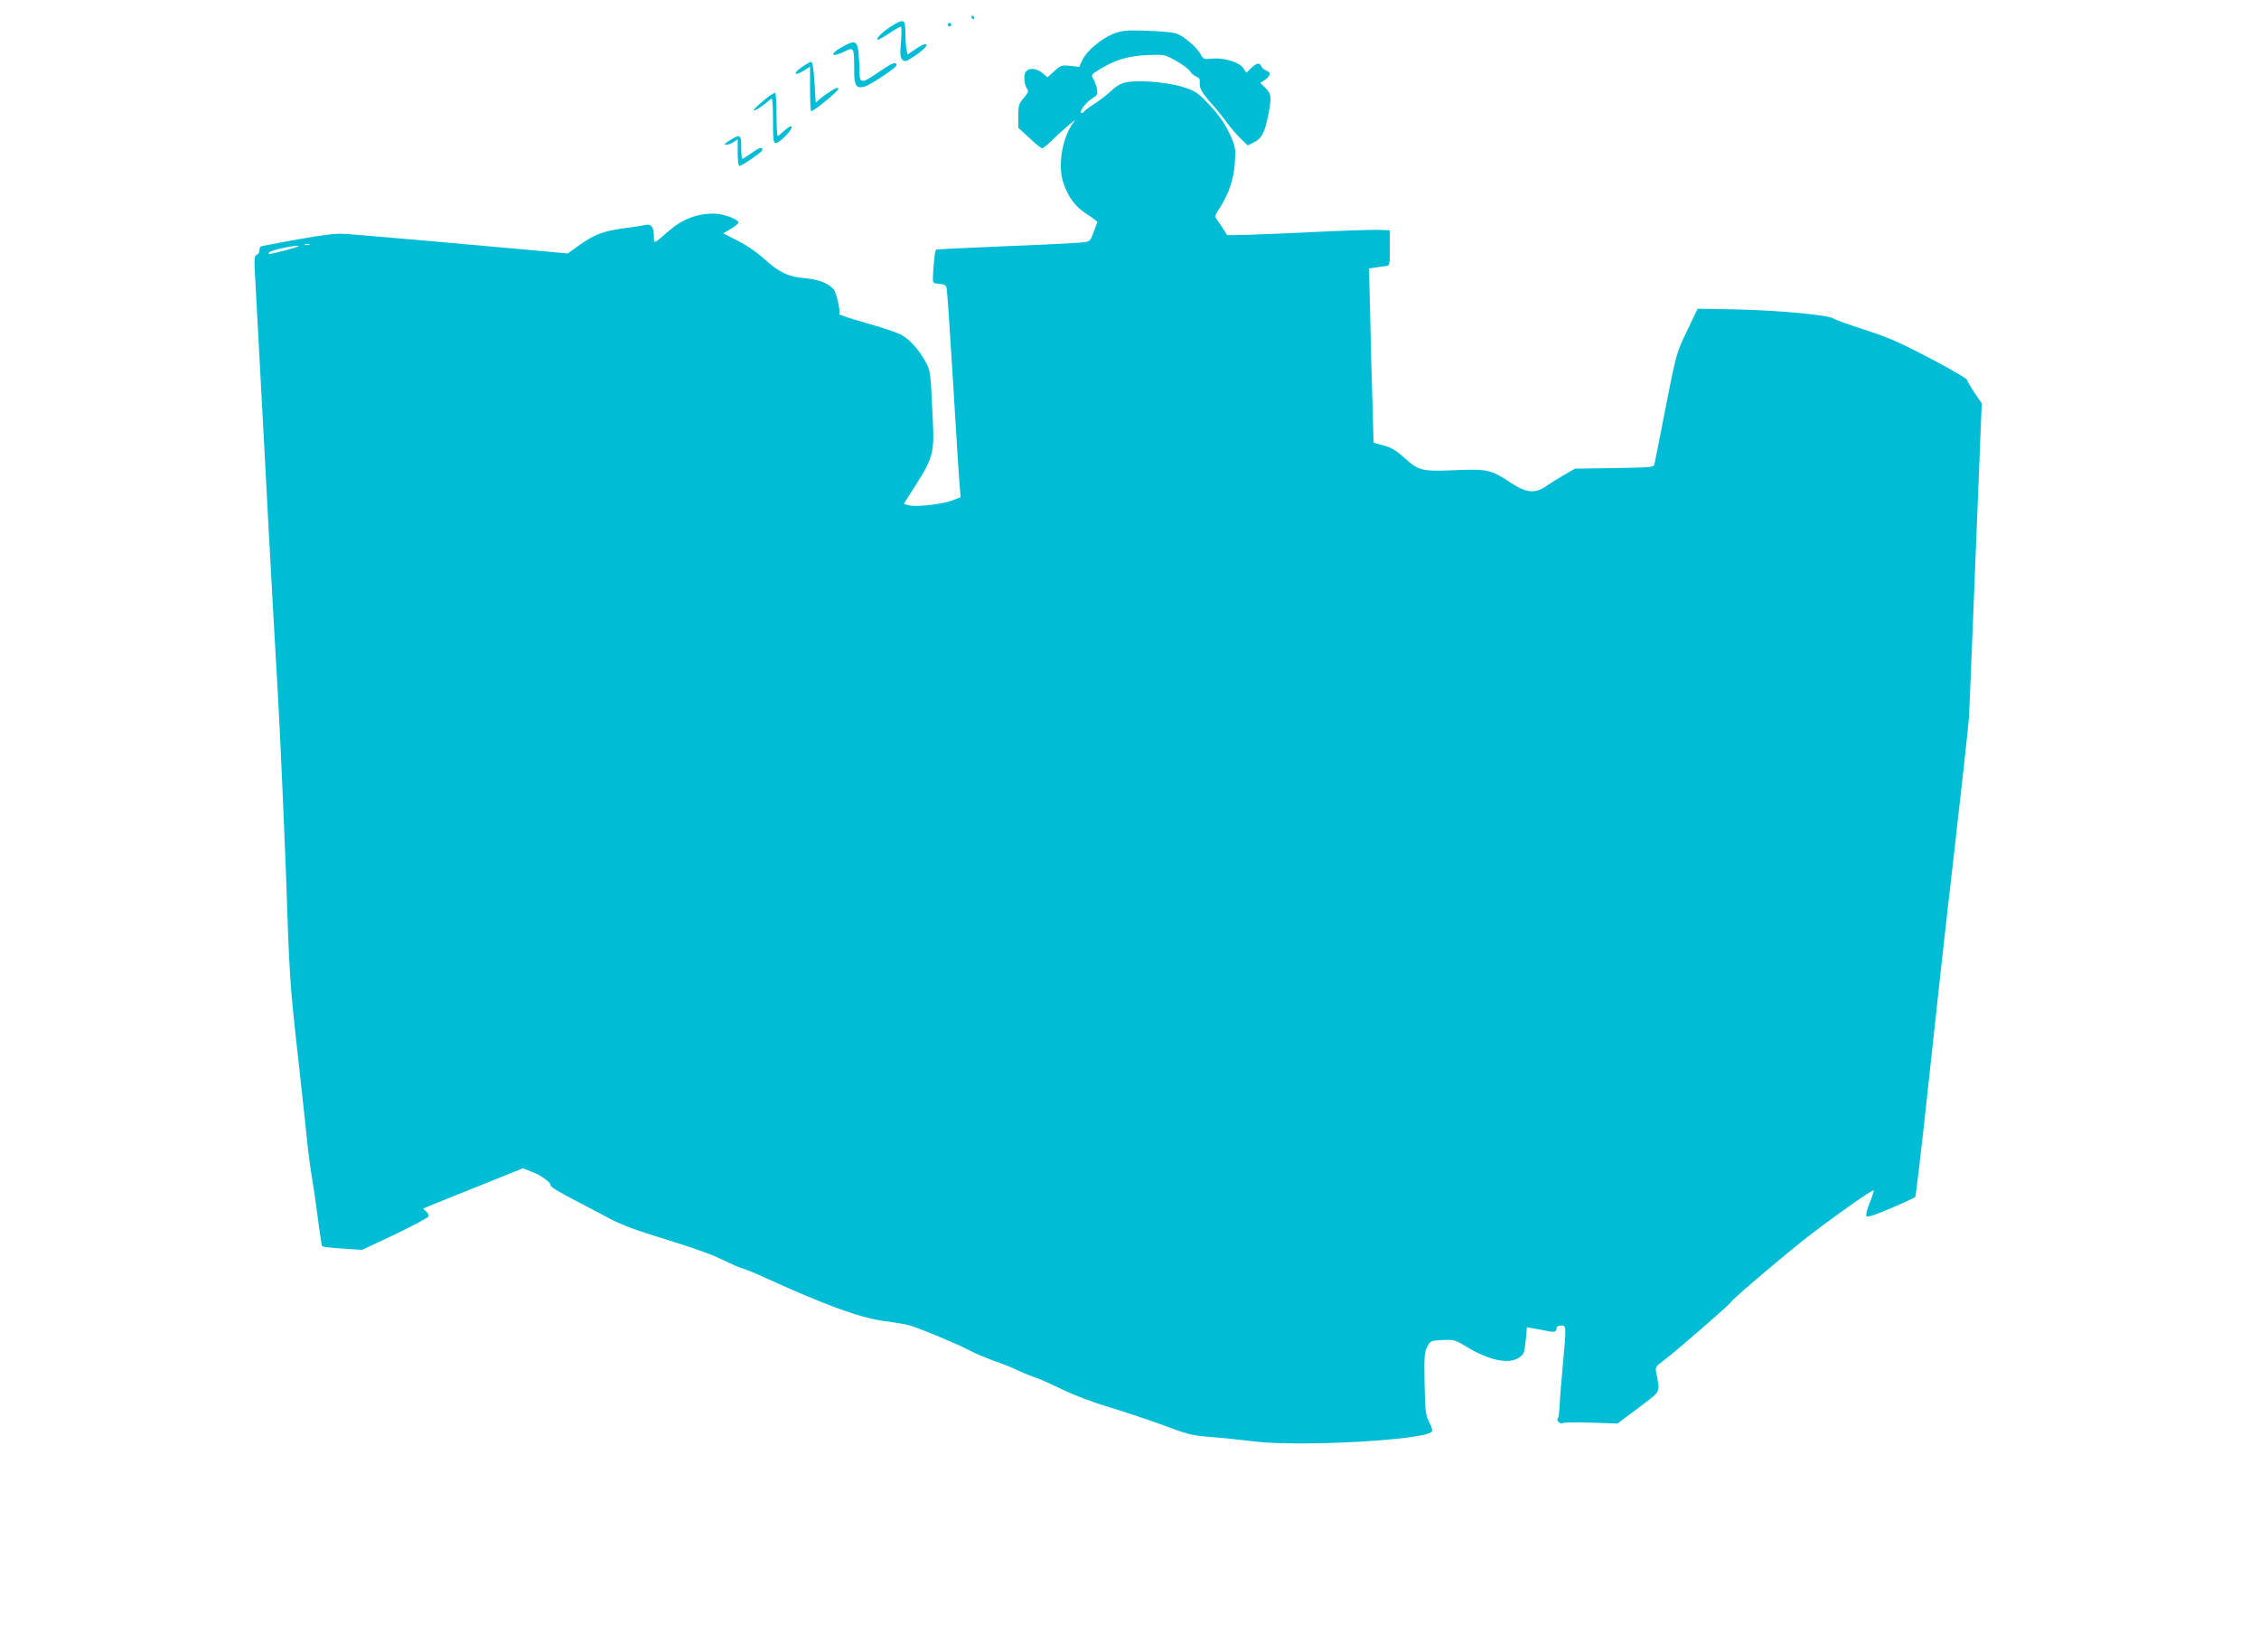 <?xml version="1.0" standalone="no"?>
<!DOCTYPE svg PUBLIC "-//W3C//DTD SVG 20010904//EN"
 "http://www.w3.org/TR/2001/REC-SVG-20010904/DTD/svg10.dtd">
<svg version="1.0" xmlns="http://www.w3.org/2000/svg"
 width="1280pt" height="936pt" viewBox="0 0 1280 936"
 preserveAspectRatio="xMidYMid meet">
<g transform="translate(0,936) scale(0.1,-0.1)"
fill="#00bcd4" stroke="none">
<path d="M5505 9260 c3 -5 8 -10 11 -10 2 0 4 5 4 10 0 6 -5 10 -11 10 -5 0
-7 -4 -4 -10z"/>
<path d="M5050 9211 c-48 -30 -86 -68 -78 -76 3 -3 32 13 65 35 33 22 64 40
68 40 4 0 4 -40 0 -88 -6 -75 -4 -90 10 -102 14 -11 23 -8 72 26 55 38 77 64
53 64 -6 0 -31 -13 -55 -30 l-43 -29 -6 31 c-3 17 -6 59 -6 94 0 76 -9 80 -80
35z"/>
<path d="M5370 9220 c0 -5 5 -10 10 -10 6 0 10 5 10 10 0 6 -4 10 -10 10 -5 0
-10 -4 -10 -10z"/>
<path d="M6310 9169 c-69 -27 -153 -97 -177 -149 l-18 -39 -51 6 c-48 5 -54 3
-90 -30 l-39 -35 -28 24 c-35 30 -82 32 -97 3 -12 -21 -5 -75 12 -96 7 -9 1
-23 -21 -48 -28 -32 -31 -42 -31 -102 l0 -67 63 -58 c34 -32 66 -58 72 -58 5
0 28 18 50 39 58 58 153 139 134 116 -68 -82 -98 -250 -64 -350 28 -84 70
-139 136 -180 33 -21 58 -41 57 -44 -2 -4 -12 -30 -22 -58 -20 -52 -20 -52
-70 -57 -28 -3 -222 -13 -431 -21 -209 -9 -384 -17 -389 -19 -8 -2 -15 -60
-20 -156 -1 -34 1 -35 36 -38 30 -3 39 -8 42 -25 3 -12 19 -249 36 -527 17
-278 33 -539 37 -581 l6 -76 -44 -17 c-54 -22 -207 -40 -248 -29 l-30 8 68
107 c98 154 106 185 96 377 -13 272 -12 269 -41 322 -38 69 -88 125 -137 152
-23 13 -113 43 -199 67 -86 24 -155 47 -153 51 9 14 -16 123 -32 141 -31 34
-85 55 -163 62 -94 8 -145 33 -231 110 -39 36 -100 78 -149 102 l-82 42 46 27
c25 15 43 31 40 37 -14 22 -91 48 -144 48 -89 0 -173 -32 -244 -93 -97 -84
-91 -82 -91 -31 -1 49 -16 68 -50 59 -11 -3 -58 -10 -105 -16 -127 -17 -177
-35 -259 -92 l-74 -53 -241 22 c-286 26 -804 72 -896 79 -36 3 -93 8 -127 10
-44 4 -118 -5 -265 -31 -111 -20 -206 -38 -210 -40 -5 -3 -8 -13 -8 -24 0 -10
-7 -21 -16 -24 -13 -5 -14 -22 -9 -113 21 -382 58 -1079 80 -1493 15 -267 37
-676 51 -910 13 -234 33 -688 45 -1010 19 -565 21 -601 69 -1030 27 -245 52
-474 55 -510 4 -36 13 -101 20 -145 8 -44 24 -152 35 -239 11 -88 23 -162 25
-166 2 -4 55 -10 116 -14 l111 -7 185 87 c102 49 188 95 191 102 3 8 -3 21
-13 28 -10 8 -17 15 -14 18 2 2 130 54 283 115 l279 112 46 -18 c52 -19 111
-60 111 -77 0 -12 32 -31 175 -106 50 -26 125 -65 167 -88 43 -23 137 -60 210
-82 270 -84 355 -114 428 -150 41 -20 93 -43 115 -49 22 -7 78 -30 125 -52
343 -156 533 -225 673 -244 62 -8 126 -19 142 -24 60 -18 281 -110 335 -140
30 -16 96 -44 145 -62 50 -17 110 -41 135 -54 25 -12 63 -28 85 -35 22 -6 94
-38 160 -70 74 -36 180 -76 275 -104 85 -26 222 -71 305 -102 136 -51 161 -57
265 -65 63 -5 172 -16 243 -25 250 -32 961 6 1009 54 6 6 2 25 -13 53 -21 40
-24 59 -27 219 -3 153 -1 179 15 210 18 34 19 35 87 38 65 3 72 1 139 -40 128
-77 239 -99 297 -58 25 17 28 28 35 95 l7 76 36 -7 c21 -3 55 -10 76 -14 44
-10 56 -6 56 16 0 8 10 14 25 14 31 0 31 2 10 -228 -9 -92 -17 -196 -18 -230
-2 -34 -6 -65 -10 -68 -11 -11 14 -35 27 -27 6 5 79 6 161 3 l150 -5 119 89
c132 100 122 81 101 197 -7 34 -5 37 52 79 65 49 366 311 371 323 9 18 320
282 457 387 159 121 346 252 352 246 2 -2 -8 -34 -23 -70 -17 -44 -23 -71 -17
-77 6 -6 55 10 138 46 71 30 133 59 137 63 4 4 37 285 73 623 36 337 101 929
146 1314 44 385 83 738 86 785 2 47 20 465 38 930 l34 845 -41 60 c-22 33 -41
66 -42 73 -2 8 -97 63 -212 123 -171 90 -238 119 -369 161 -88 28 -167 57
-175 63 -24 20 -315 47 -553 52 l-218 4 -60 -126 c-60 -125 -61 -128 -120
-428 -32 -166 -61 -312 -64 -324 -5 -21 -9 -21 -227 -25 l-223 -3 -60 -34
c-33 -19 -78 -47 -101 -63 -66 -47 -115 -42 -210 21 -105 70 -129 75 -314 67
-182 -8 -203 -3 -288 75 -40 36 -69 54 -112 65 l-57 16 -6 217 c-4 119 -10
341 -13 493 l-7 277 34 5 c19 3 45 7 59 8 25 3 25 4 25 103 l0 100 -65 3 c-36
1 -243 -6 -460 -17 -217 -10 -396 -16 -398 -12 -3 8 -37 60 -56 86 -14 19 -13
24 14 65 52 79 82 167 87 260 5 79 3 90 -25 152 -34 74 -71 126 -147 203 -43
43 -62 54 -129 74 -97 29 -273 40 -330 21 -21 -6 -53 -27 -71 -46 -19 -18 -59
-49 -89 -69 -30 -19 -57 -39 -61 -45 -3 -5 -11 -10 -16 -10 -20 0 22 59 57 80
33 21 35 25 29 58 -3 19 -13 45 -21 56 -13 21 -11 24 42 56 86 52 157 73 265
78 96 4 97 4 162 -32 36 -20 72 -47 81 -61 8 -13 25 -26 36 -30 15 -5 20 -14
18 -34 -2 -32 11 -56 74 -126 24 -27 60 -72 80 -100 20 -27 55 -68 77 -89 l41
-40 34 17 c44 20 63 57 82 154 20 105 18 120 -15 154 l-30 29 24 16 c34 22 39
43 11 54 -13 4 -26 16 -29 24 -9 23 -27 20 -58 -10 l-27 -26 -17 26 c-22 34
-109 60 -177 54 -45 -5 -50 -3 -63 21 -21 42 -99 108 -141 122 -22 6 -97 13
-169 15 -114 4 -137 1 -185 -17z m-4557 -1196 c-7 -2 -19 -2 -25 0 -7 3 -2 5
12 5 14 0 19 -2 13 -5z m-128 -29 c-103 -27 -113 -28 -98 -13 12 12 120 36
163 37 14 0 -15 -11 -65 -24z"/>
<path d="M4768 9092 c-74 -42 -55 -61 21 -22 49 24 51 20 51 -100 0 -99 10
-114 61 -100 33 10 179 107 179 120 0 23 -23 15 -96 -35 -104 -72 -114 -71
-114 3 0 31 -3 81 -6 110 -8 62 -22 66 -96 24z"/>
<path d="M4541 8978 c-51 -36 -39 -51 14 -18 l35 22 0 -126 c0 -69 3 -126 6
-126 16 0 154 113 154 126 0 11 -11 8 -42 -12 -24 -15 -53 -35 -64 -46 l-22
-20 -7 116 c-5 76 -11 116 -19 116 -6 -1 -31 -15 -55 -32z"/>
<path d="M4330 8793 c-30 -25 -57 -50 -59 -56 -5 -13 43 16 75 44 11 11 23 19
27 19 4 0 7 -56 7 -125 0 -108 2 -125 16 -125 22 0 97 77 89 91 -5 7 -18 0
-39 -20 -18 -17 -35 -31 -39 -31 -4 0 -7 54 -7 119 0 66 -3 122 -8 125 -4 2
-32 -16 -62 -41z"/>
<path d="M4135 8565 c-30 -19 -35 -25 -20 -25 11 0 31 7 43 16 l22 15 0 -75
c0 -48 4 -76 11 -76 13 0 129 80 129 90 0 20 -17 15 -60 -16 -26 -19 -50 -34
-54 -34 -3 0 -6 29 -6 65 0 74 -5 77 -65 40z"/>
</g>
</svg>

